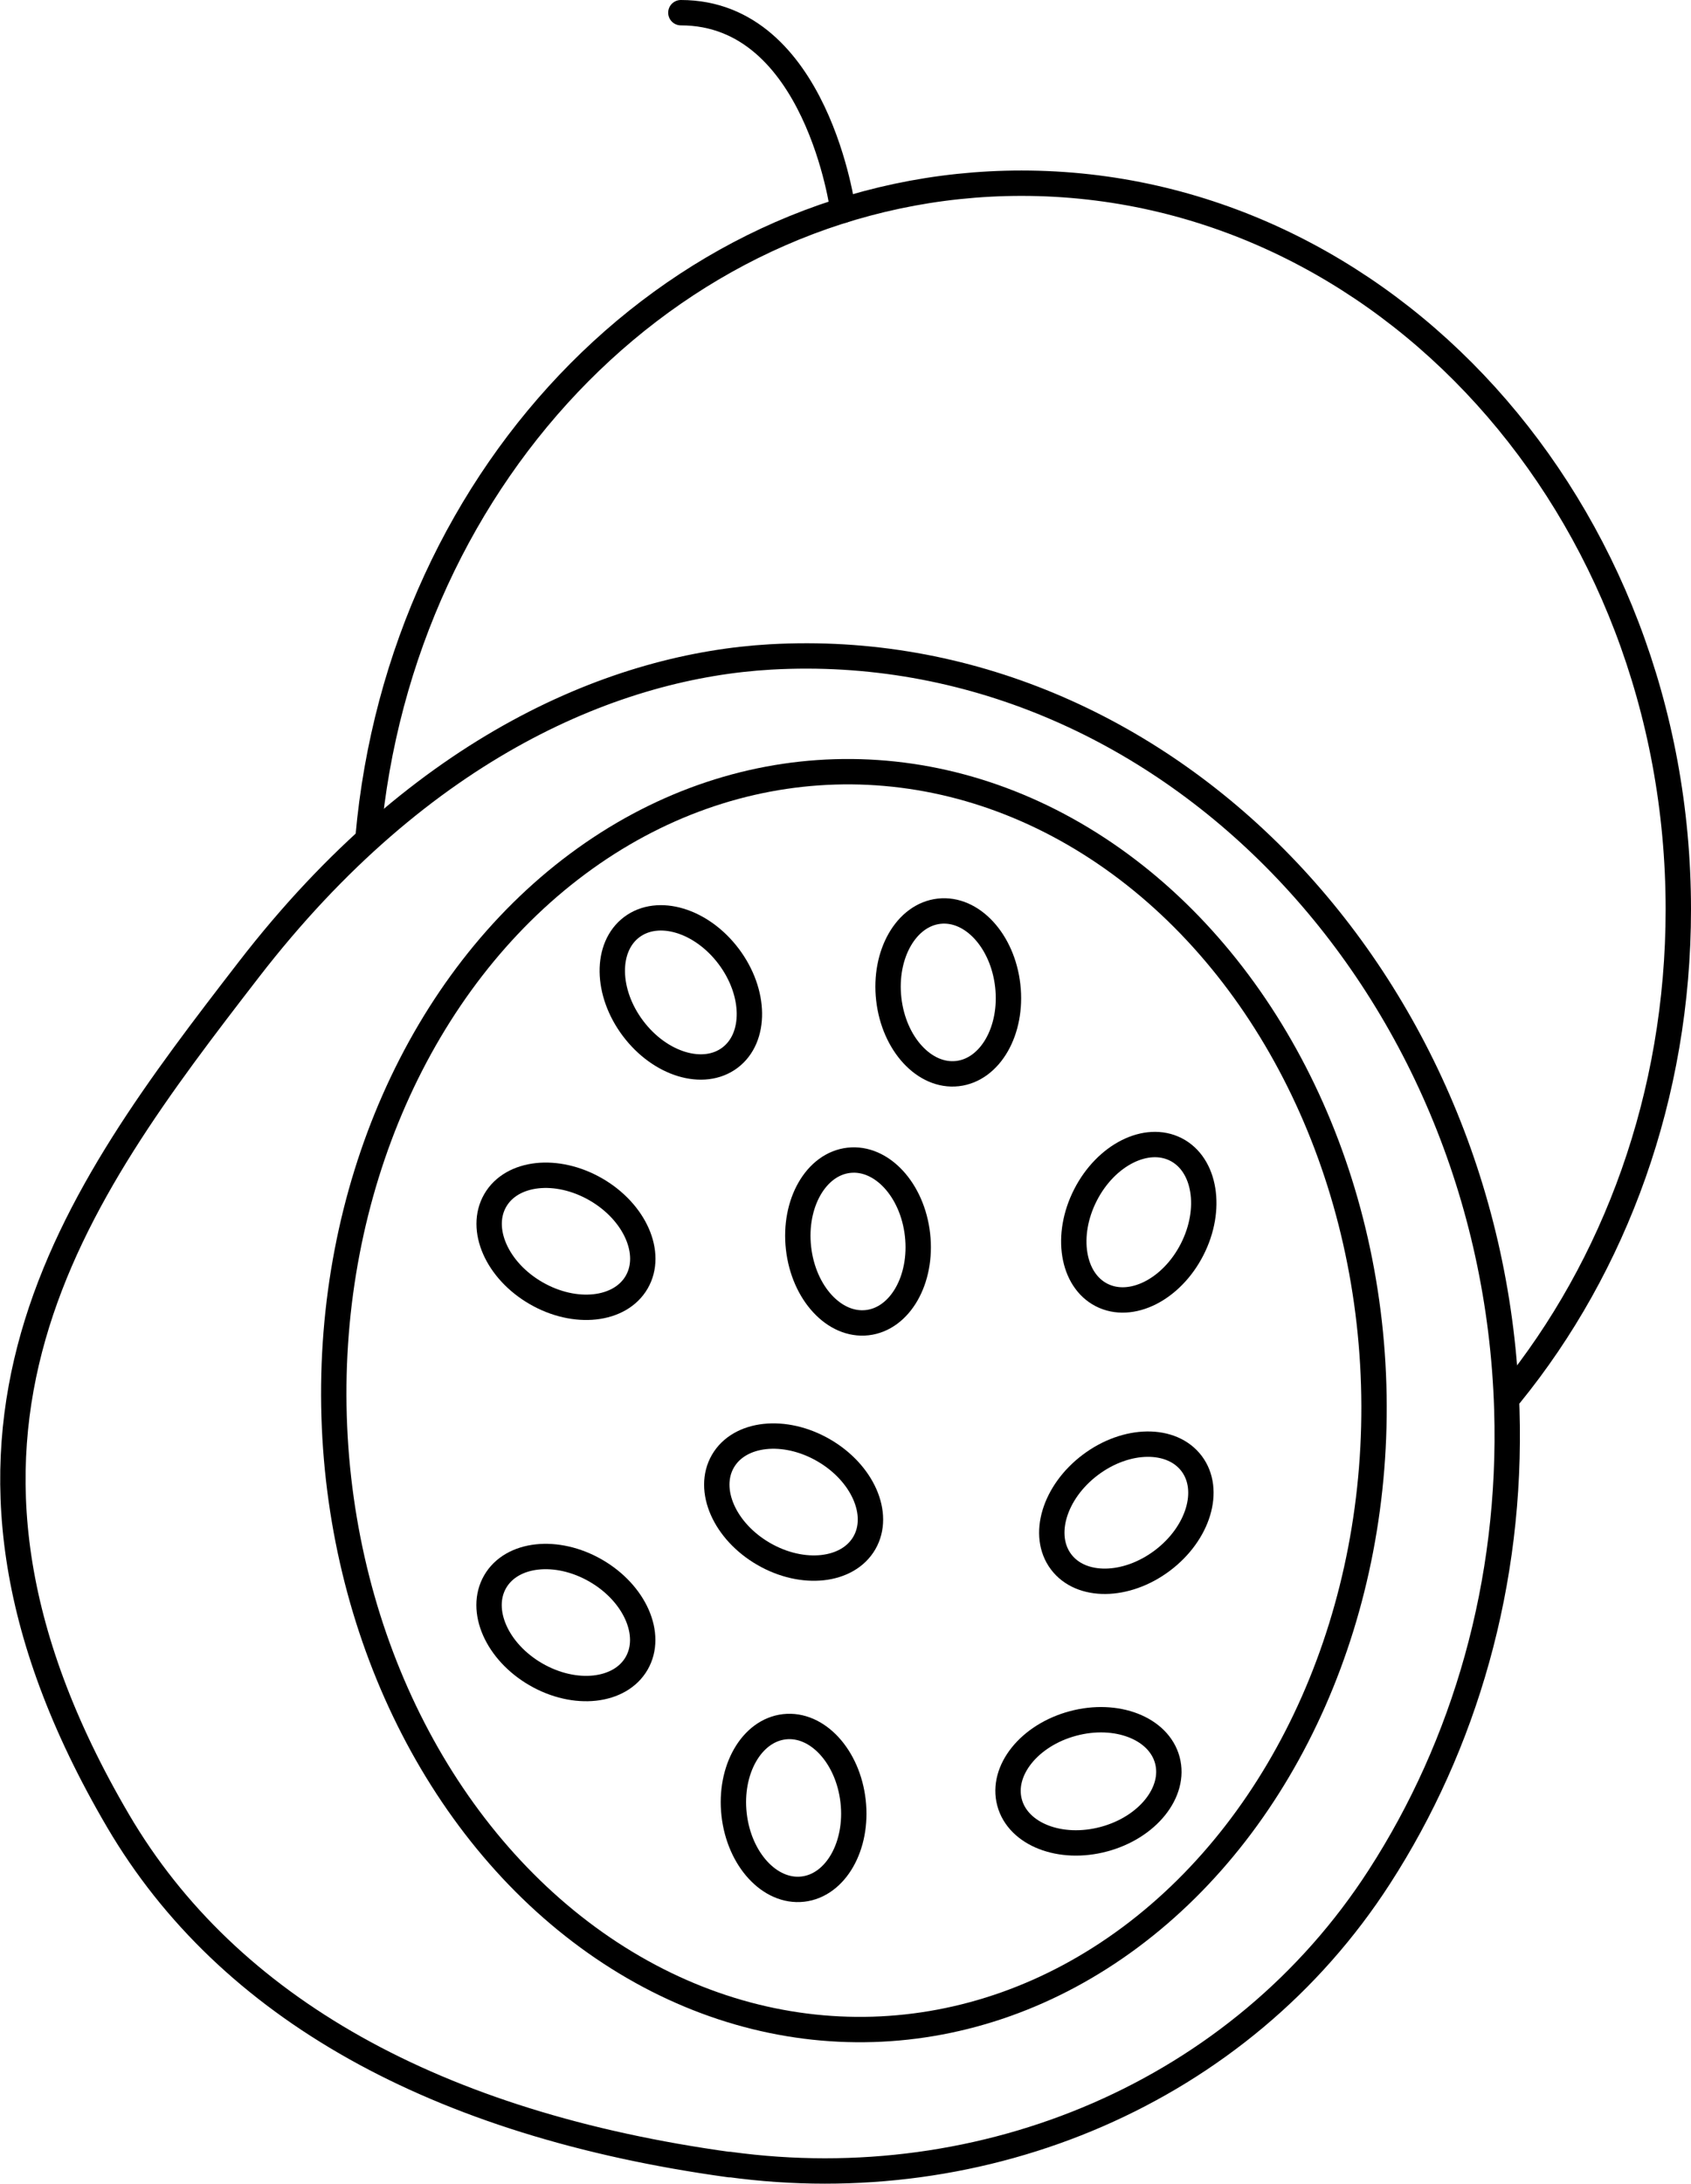 <?xml version="1.0" encoding="UTF-8"?><svg id="Calque_2" xmlns="http://www.w3.org/2000/svg" viewBox="0 0 66.66 86.06"><defs><style>.cls-1{fill:none;stroke:#000;stroke-linecap:round;stroke-linejoin:round;}</style></defs><g id="Calque_4"><g id="fruit_de_la_passion_du_Pérou"><path class="cls-1" d="M14.51,32.99c1.29-14.47,12.33-25.77,25.76-25.77,14.3,0,25.89,12.81,25.89,28.62,0,7.35-2.5,14.05-6.62,19.12"/><ellipse class="cls-1" cx="33.66" cy="55.2" rx="20.5" ry="24.79" transform="translate(-1.65 1.04) rotate(-1.73)"/><path class="cls-1" d="M28.75,85.3c10.05,1.38,20.14-2.82,25.63-11.34,3.35-5.19,5.23-11.57,5.02-18.41-.51-16.85-13.52-30.53-29.02-29.66-6,.34-13.7,3.42-20.58,12.33s-14.04,18.39-5.14,33.55c4.33,7.37,12.54,11.95,24.1,13.54Z"/><ellipse class="cls-1" cx="26.84" cy="39.11" rx="2.36" ry="3.22" transform="translate(-18.12 23.99) rotate(-36.95)"/><ellipse class="cls-1" cx="37.38" cy="39.11" rx="2.36" ry="3.22" transform="translate(-4.15 4.44) rotate(-6.44)"/><ellipse class="cls-1" cx="33.83" cy="48.92" rx="2.36" ry="3.22" transform="translate(-5.28 4.11) rotate(-6.44)"/><ellipse class="cls-1" cx="31.29" cy="71.25" rx="2.36" ry="3.22" transform="translate(-7.8 3.96) rotate(-6.44)"/><ellipse class="cls-1" cx="44.89" cy="48.17" rx="3.22" ry="2.36" transform="translate(-18.43 66.22) rotate(-62.93)"/><ellipse class="cls-1" cx="22.31" cy="48.92" rx="2.36" ry="3.22" transform="translate(-31.21 43.78) rotate(-60)"/><ellipse class="cls-1" cx="44.4" cy="59.62" rx="3.22" ry="2.36" transform="translate(-26.92 38.66) rotate(-36.95)"/><ellipse class="cls-1" cx="31.29" cy="59.19" rx="2.36" ry="3.22" transform="translate(-35.62 56.7) rotate(-60)"/><ellipse class="cls-1" cx="22.31" cy="63.95" rx="2.36" ry="3.22" transform="translate(-44.23 51.29) rotate(-60)"/><ellipse class="cls-1" cx="42.91" cy="70.2" rx="3.22" ry="2.36" transform="translate(-16.71 13.5) rotate(-15)"/><path class="cls-1" d="M33.23,8.29s-1.03-7.79-6.39-7.79"/></g></g></svg>